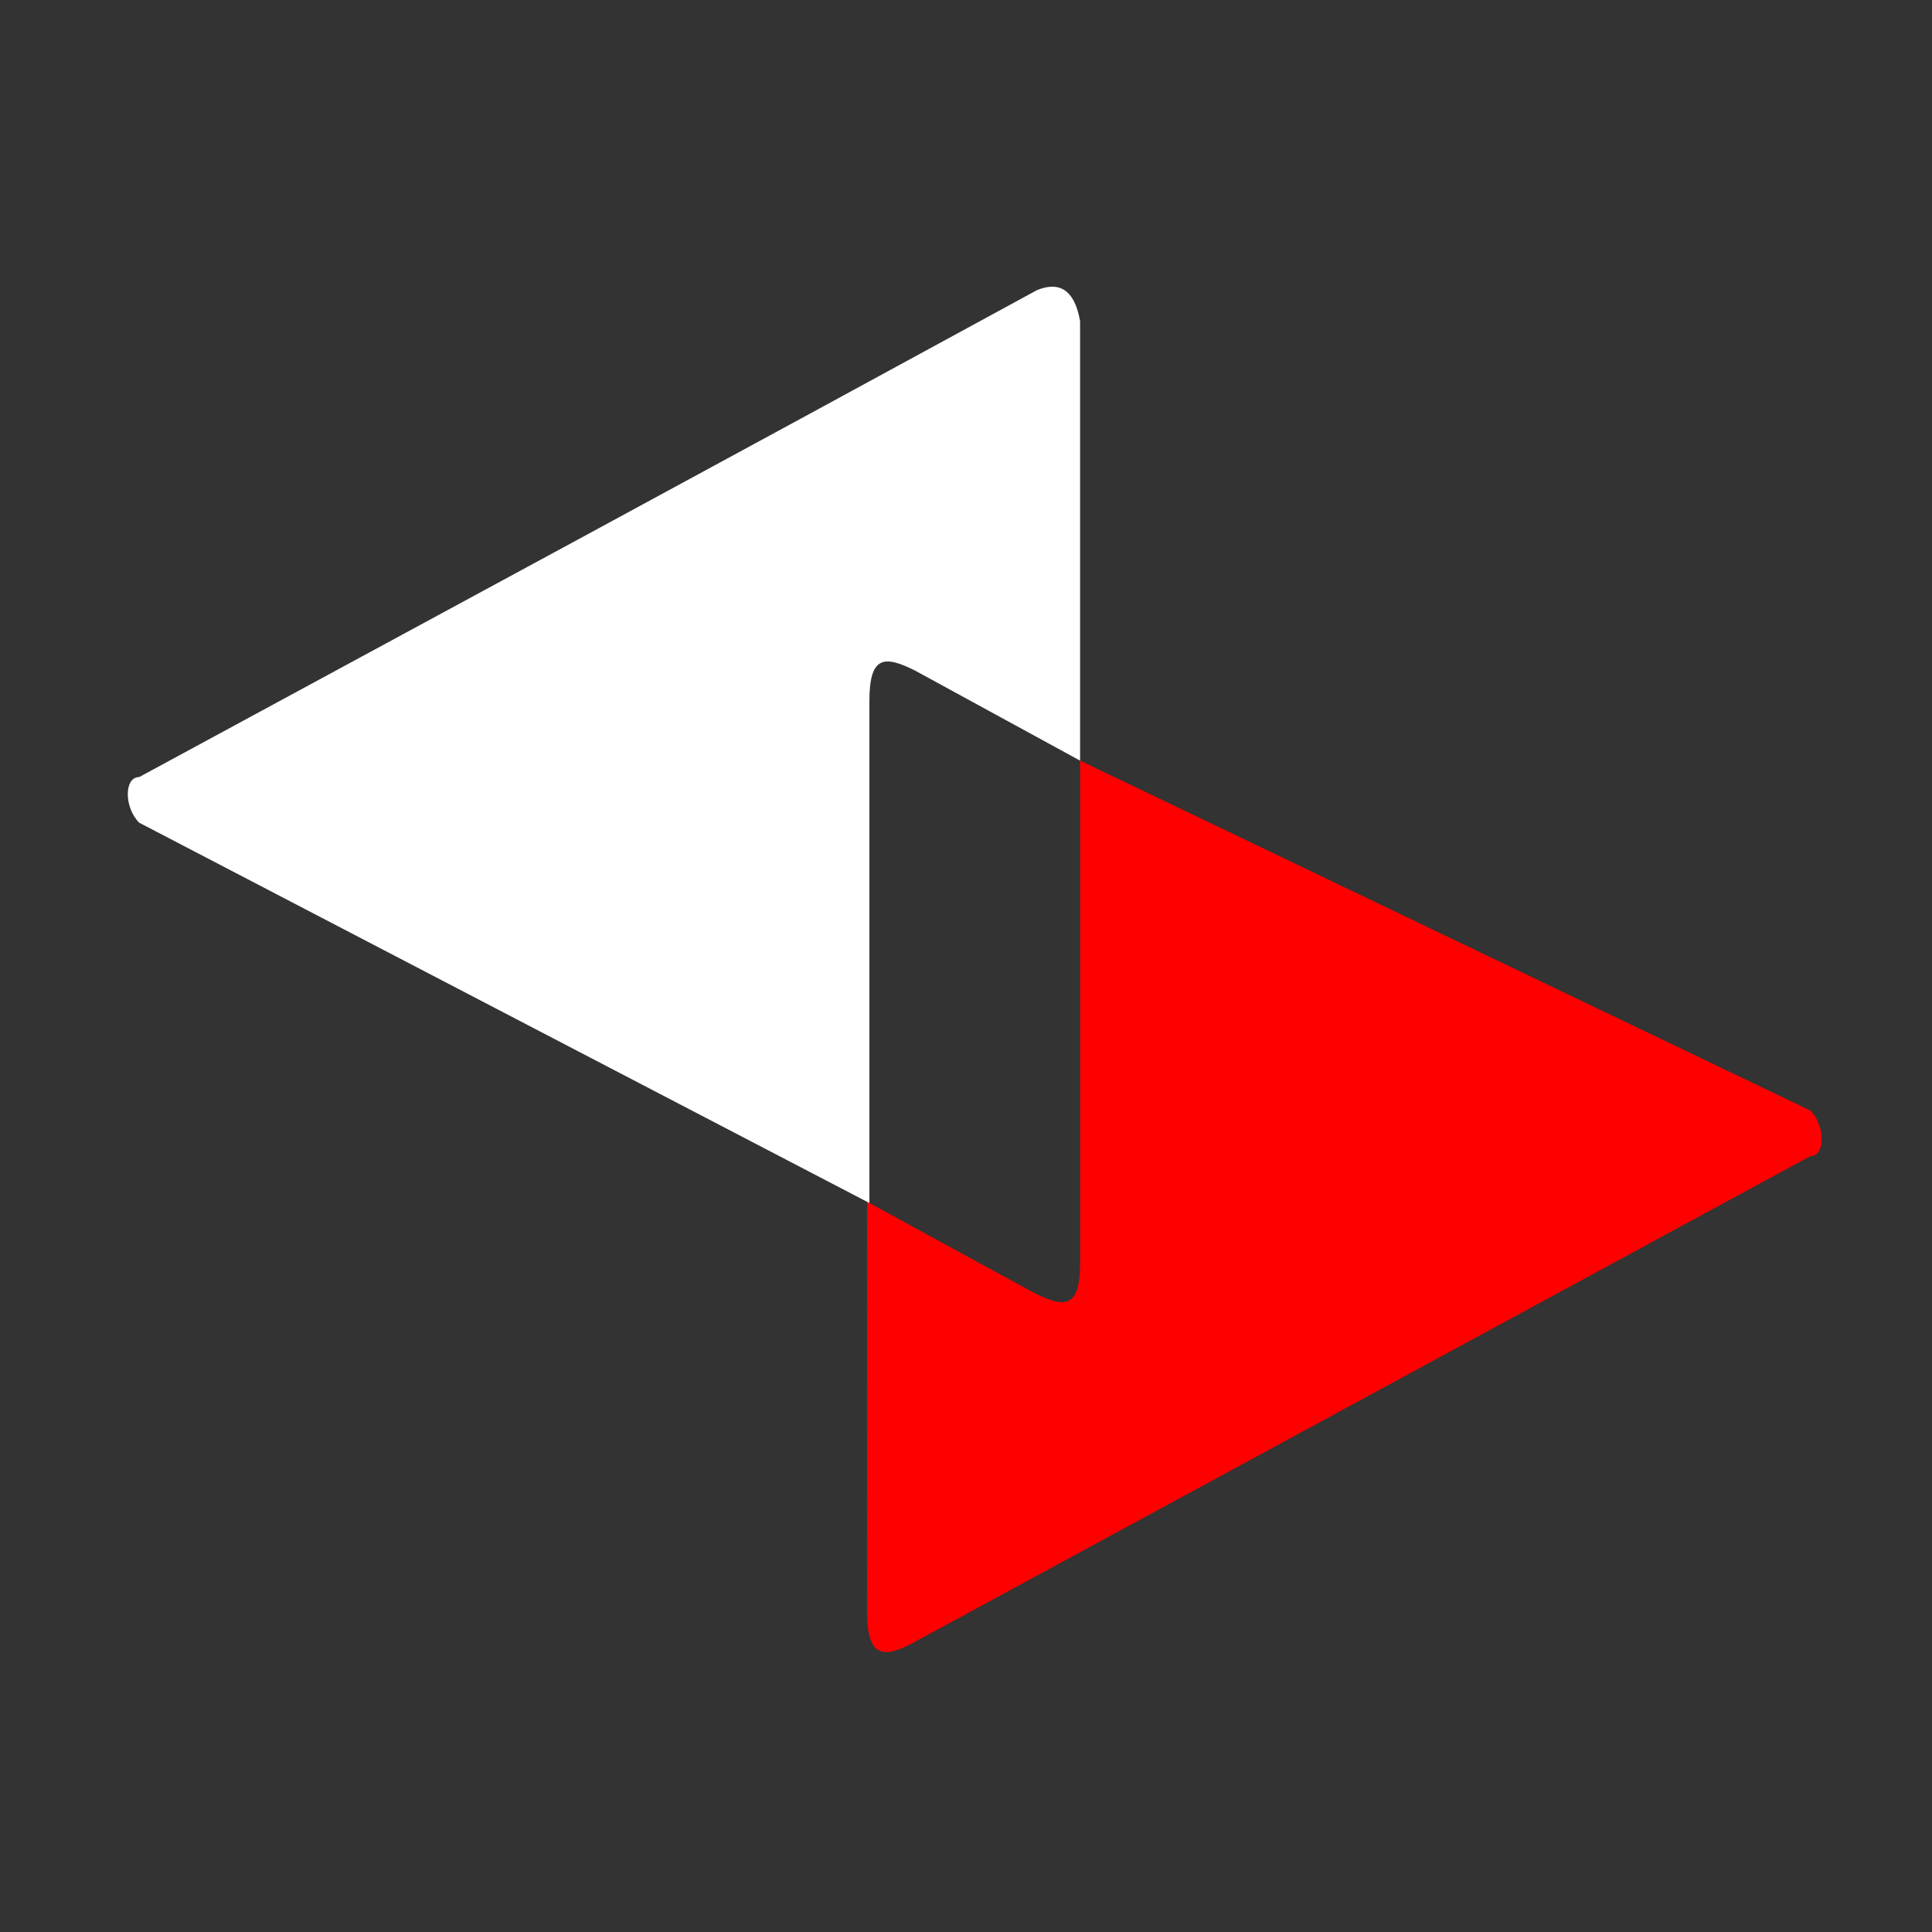 <svg xmlns="http://www.w3.org/2000/svg" width="48" height="48" viewBox="0 0 12.7 12.7" version="1.1">
  <rect x="0" y="0" width="12.7" height="12.7" fill="#333333" stroke="none"/>
  <g>
    <path style="fill:#ff0000;fill-opacity:1;stroke-width:1"
       d="m 7.1,8.3 c 0,0.3 -0.1,0.3 -0.3,0.2 L 5.7,7.9 c -9.53e-4,0.899 0,1.8 0,2.7 0,0.3 0.114,0.3 0.3,0.2 L 11.9,7.6 c 0.1,0 0.1,-0.2 0,-0.3 L 7.1,5 Z"/>
    <path style="fill:#ffffff;fill-opacity:1;stroke-width:1"
       d="m 6.905,1.885 c -0.027,0.002 -0.057,0.009 -0.09,0.023 -1.964,1.071 -3.933,2.135 -5.9,3.2 -0.1,0 -0.1,0.2 0,0.3 l 4.8,2.5 c 0,-0.196 0,-2.229 0,-3.3 0,-0.3 0.1,-0.3 0.3,-0.2 L 7.1,5 V 2.112 C 7.078,1.987 7.027,1.877 6.905,1.885 Z"/>
  </g>
</svg>
